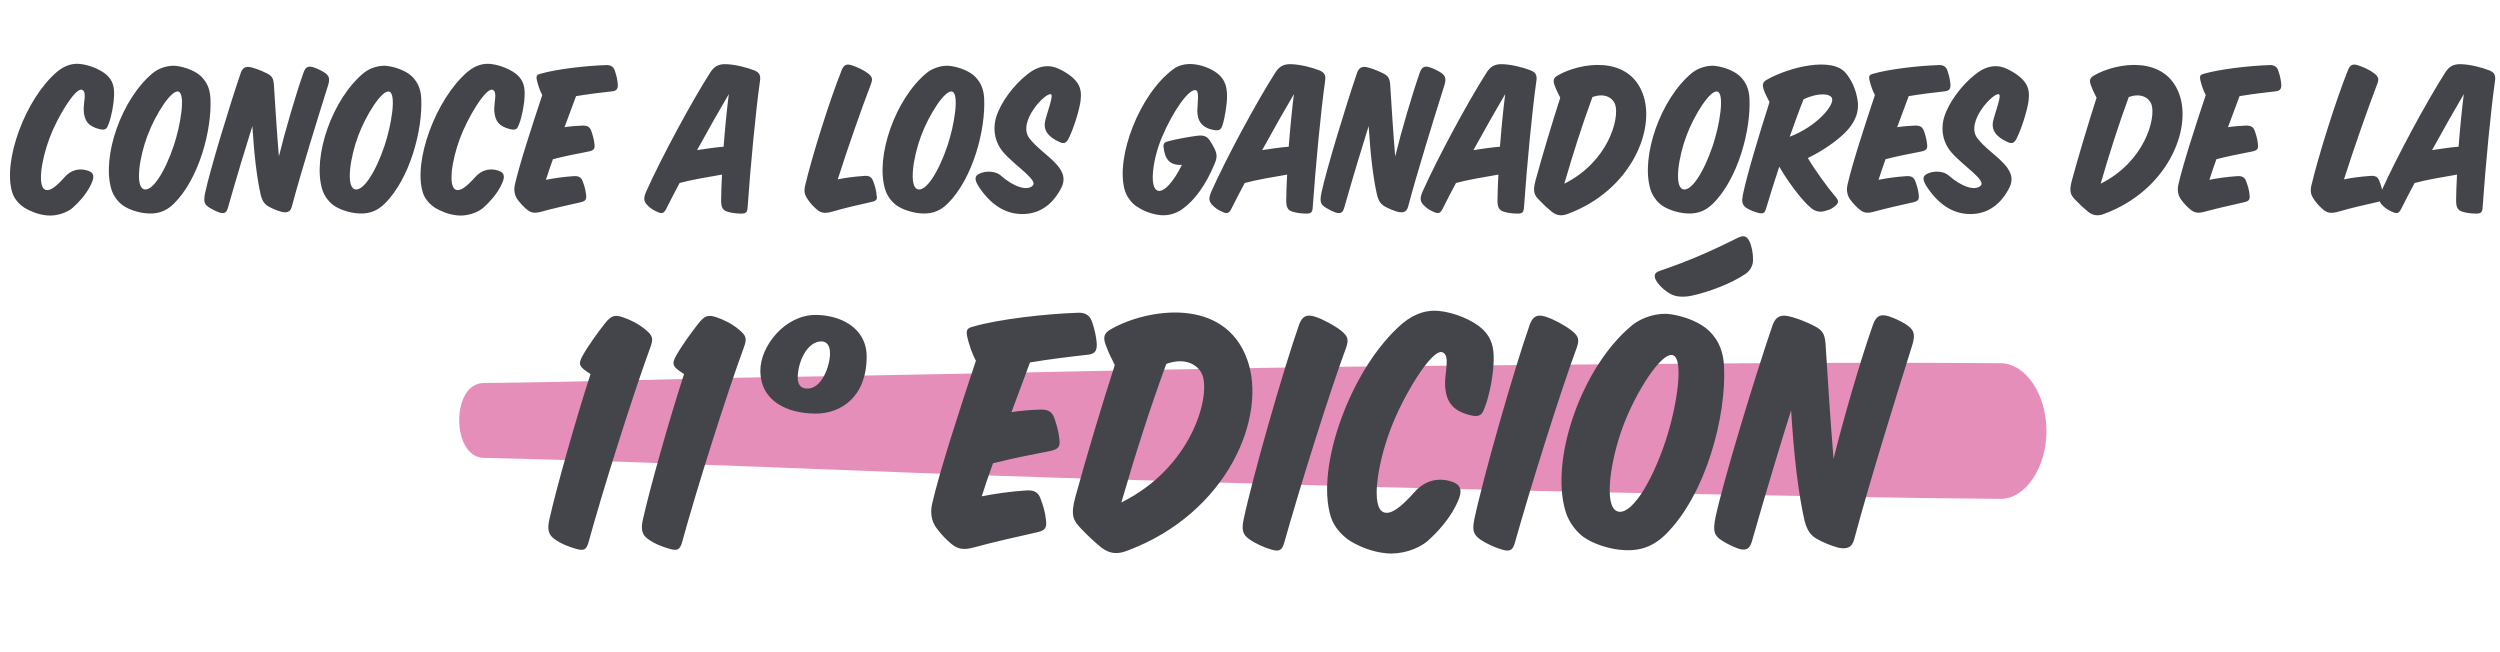 <svg width="441" height="115" viewBox="0 0 441 115" fill="none" xmlns="http://www.w3.org/2000/svg">
<path d="M15.562 30.12C16.802 30.56 16.602 31.48 15.922 32.8C15.162 34.32 13.882 35.72 12.842 36.64C11.722 37.6 9.842 38.16 8.282 38C6.642 37.84 5.322 37.24 4.362 36.68C3.522 36.16 2.522 35.16 2.162 33.96C0.442 28.44 4.442 17.48 10.042 12.68C11.522 11.44 12.922 11.16 14.082 11.28C15.802 11.44 17.842 12.32 18.842 13.24C19.962 14.28 20.162 15.4 20.122 16.8C20.082 18.4 19.642 20.68 19.122 21.96C18.882 22.6 18.682 23.04 17.642 22.8C15.562 22.32 14.842 21.28 14.762 19.4C14.722 18.04 15.362 16.2 14.482 15.84C13.322 15.36 10.082 20.72 8.722 24.4C7.242 28.36 6.602 32.96 8.002 33.48C8.762 33.76 9.802 33.04 11.442 31.2C12.562 29.96 14.042 29.6 15.562 30.12ZM35.521 13.52C36.601 14.6 37.041 15.84 37.121 17.36C37.401 22.8 35.161 31.52 30.641 35.96C29.121 37.44 27.481 37.84 25.521 37.6C24.241 37.44 22.721 36.96 21.681 36.24C20.881 35.68 20.001 34.6 19.641 33.36C17.921 27.64 21.401 17.48 26.961 12.88C28.121 11.92 29.921 11.44 31.201 11.64C32.881 11.88 34.601 12.6 35.521 13.52ZM31.481 16.16C30.241 15.76 27.401 20.2 26.001 23.96C24.601 27.68 23.841 32.76 25.321 33.36C26.761 33.96 29.041 30.48 30.641 25.72C31.881 22.04 32.761 16.56 31.481 16.16ZM49.197 27.6C50.237 23.32 52.197 16.6 53.557 12.76C53.917 11.76 54.437 11.6 55.317 11.88C55.917 12.08 56.597 12.4 57.117 12.72C57.997 13.28 58.277 13.76 57.877 15.04C56.077 20.76 53.117 30.28 51.477 36.44C51.237 37.4 50.597 37.6 49.637 37.36C48.917 37.16 48.037 36.8 47.397 36.44C46.677 36.04 46.277 35.48 45.997 34.4C45.317 31.4 44.837 27.4 44.517 22.24C43.517 25.4 41.797 31.04 40.197 36.68C39.957 37.52 39.557 37.76 38.677 37.48C38.117 37.28 37.397 36.92 36.957 36.64C36.077 36.08 35.837 35.68 36.197 33.96C37.077 29.88 40.517 18.56 42.477 12.84C42.757 12.08 43.157 11.8 43.757 11.8C44.397 11.8 45.957 12.36 47.117 12.96C48.037 13.44 48.237 13.88 48.317 14.96C48.557 18.72 48.837 23.32 49.197 27.6ZM72.708 13.52C73.788 14.6 74.228 15.84 74.308 17.36C74.588 22.8 72.348 31.52 67.828 35.96C66.308 37.44 64.668 37.84 62.708 37.6C61.428 37.44 59.908 36.96 58.868 36.24C58.068 35.68 57.188 34.6 56.828 33.36C55.108 27.64 58.588 17.48 64.148 12.88C65.308 11.92 67.108 11.44 68.388 11.64C70.068 11.88 71.788 12.6 72.708 13.52ZM68.668 16.16C67.428 15.76 64.588 20.2 63.188 23.96C61.788 27.68 61.028 32.76 62.508 33.36C63.948 33.96 66.228 30.48 67.828 25.72C69.068 22.04 69.948 16.56 68.668 16.16ZM87.984 30.12C89.224 30.56 89.024 31.48 88.344 32.8C87.584 34.32 86.304 35.72 85.264 36.64C84.144 37.6 82.264 38.16 80.704 38C79.064 37.84 77.744 37.24 76.784 36.68C75.944 36.16 74.944 35.16 74.584 33.96C72.864 28.44 76.864 17.48 82.464 12.68C83.944 11.44 85.344 11.16 86.504 11.28C88.224 11.44 90.264 12.32 91.264 13.24C92.384 14.28 92.584 15.4 92.544 16.8C92.504 18.4 92.064 20.68 91.544 21.96C91.304 22.6 91.104 23.04 90.064 22.8C87.984 22.32 87.264 21.28 87.184 19.4C87.144 18.04 87.784 16.2 86.904 15.84C85.744 15.36 82.504 20.72 81.144 24.4C79.664 28.36 79.024 32.96 80.424 33.48C81.184 33.76 82.224 33.04 83.864 31.2C84.984 29.96 86.464 29.6 87.984 30.12ZM95.658 16.76C95.218 16 94.858 14.84 94.698 14.12C94.538 13.32 94.738 13.16 95.378 13C98.138 12.2 103.258 11.6 106.938 11.48C107.778 11.44 108.298 11.84 108.498 12.6C108.778 13.44 108.898 14.04 108.978 14.84C109.018 15.72 108.778 16.04 107.898 16.12C106.058 16.32 103.778 16.6 101.618 16.96C101.018 18.6 100.298 20.48 99.578 22.44C100.578 22.28 101.578 22.2 102.658 22.16C103.538 22.12 104.018 22.32 104.298 23.08C104.578 23.88 104.778 24.6 104.858 25.4C104.978 26.28 104.738 26.52 103.858 26.72C101.818 27.12 99.538 27.56 97.538 28.08C97.098 29.32 96.658 30.56 96.298 31.72C97.938 31.4 99.378 31.2 101.098 31.08C101.978 31 102.498 31.2 102.778 31.96C103.098 32.8 103.298 33.52 103.378 34.32C103.498 35.2 103.298 35.48 102.418 35.68C100.138 36.2 97.578 36.76 95.418 37.36C94.218 37.68 93.618 37.52 92.898 36.92C92.378 36.48 91.858 35.96 91.298 35.2C90.858 34.6 90.578 33.72 90.818 32.6C91.618 29.04 93.898 22.04 95.658 16.76ZM127.363 30.8C124.803 31.24 121.923 31.72 119.883 32.28C119.003 33.92 118.202 35.48 117.523 36.84C117.083 37.68 116.763 37.72 116.003 37.4C115.322 37.12 114.642 36.72 114.082 36.08C113.522 35.44 113.522 34.88 114.002 33.76C116.643 27.88 121.883 18.12 125.283 12.8C125.923 11.8 126.643 11.28 128.043 11.32C129.683 11.36 131.843 11.92 133.123 12.44C134.083 12.84 134.203 13.44 134.043 14.44C133.323 19.48 132.403 29.12 131.883 36.52C131.843 37.44 131.603 37.68 130.723 37.68C129.843 37.68 128.803 37.52 128.243 37.32C127.443 37.04 127.203 36.52 127.203 35.32C127.203 34.04 127.283 32.52 127.363 30.8ZM122.963 26.48C124.523 26.24 126.122 26 127.643 25.88C127.883 22.72 128.203 19.44 128.563 16.6C127.003 19.24 124.963 22.84 122.963 26.48ZM153.657 35.64C151.377 36.16 149.017 36.68 146.857 37.32C145.497 37.72 144.777 37.56 144.097 36.96C143.537 36.48 143.057 36 142.497 35.2C141.977 34.44 141.777 33.8 142.017 32.76C143.177 27.8 146.337 17.68 148.497 12.32C148.897 11.36 149.417 11.24 150.257 11.52C151.137 11.8 152.377 12.36 153.137 12.96C153.897 13.56 153.977 13.96 153.617 14.88C151.937 19.28 149.617 25.88 147.777 31.64C149.337 31.32 150.697 31.16 152.337 31.04C153.217 30.96 153.697 31.12 154.017 31.92C154.337 32.72 154.537 33.48 154.617 34.28C154.777 35.16 154.737 35.4 153.657 35.64ZM172.005 13.52C173.085 14.6 173.525 15.84 173.605 17.36C173.885 22.8 171.645 31.52 167.125 35.96C165.605 37.44 163.965 37.84 162.005 37.6C160.725 37.44 159.205 36.96 158.165 36.24C157.365 35.68 156.485 34.6 156.125 33.36C154.405 27.64 157.885 17.48 163.445 12.88C164.605 11.92 166.405 11.44 167.685 11.64C169.365 11.88 171.085 12.6 172.005 13.52ZM167.965 16.16C166.725 15.76 163.885 20.2 162.485 23.96C161.085 27.68 160.325 32.76 161.805 33.36C163.245 33.96 165.525 30.48 167.125 25.72C168.365 22.04 169.245 16.56 167.965 16.16ZM172.681 30.68C173.921 30.04 175.641 30.2 176.481 30.92C178.841 33 181.121 33.68 182.121 32.8C183.281 31.84 179.121 29.32 177.001 26.88C175.521 25.16 174.801 22.52 176.121 19.6C177.241 17 179.721 14 182.121 12.48C183.041 11.92 184.561 11.32 186.241 11.92C187.521 12.4 188.961 13.32 189.721 14.2C190.841 15.44 190.721 16.8 190.601 17.88C190.321 19.72 189.321 22.84 188.481 24.48C188.081 25.24 187.681 25.4 186.961 25.08C184.921 24.2 184.001 22.96 184.361 21.36C184.681 19.92 185.881 16.88 185.401 16.64C184.561 16.16 179.401 21.44 181.561 24.36C183.921 27.48 189.081 29.52 187.201 33.16C185.841 35.8 183.641 37.76 180.361 37.76C177.721 37.76 175.161 36.52 172.921 33.32C171.761 31.68 171.921 31.08 172.681 30.68ZM215.649 22.08C215.409 22.8 215.129 23.08 214.289 22.96C212.049 22.64 211.169 21.32 211.209 19.48C211.249 18.08 211.569 16.12 210.969 15.92C209.769 15.52 206.889 19.64 204.969 24.2C203.329 28.08 202.729 32.96 204.129 33.6C205.289 34.12 207.129 31.88 208.489 29.08C206.449 29.2 205.489 28.2 205.249 25.96C205.169 25.24 205.529 25.04 206.209 24.88C207.569 24.52 209.849 24.12 211.089 23.96C212.249 23.8 212.849 24 213.369 24.72C213.729 25.24 214.049 25.84 214.289 26.32C214.729 27.28 214.689 27.88 214.249 28.92C212.729 32.6 210.689 35.4 208.569 36.88C207.209 37.84 205.689 38.16 204.169 37.88C202.769 37.64 201.529 37.12 200.409 36.36C199.569 35.76 198.689 34.64 198.369 33.4C196.809 27.64 201.009 16.6 206.969 12.2C208.209 11.28 209.729 11.2 210.849 11.36C212.369 11.56 214.169 12.32 215.169 13.32C216.129 14.28 216.409 15.36 216.449 16.8C216.489 18.28 216.049 20.84 215.649 22.08ZM227.05 30.8C224.49 31.24 221.61 31.72 219.57 32.28C218.69 33.92 217.89 35.48 217.21 36.84C216.77 37.68 216.45 37.72 215.69 37.4C215.01 37.12 214.33 36.72 213.77 36.08C213.21 35.44 213.21 34.88 213.69 33.76C216.33 27.88 221.57 18.12 224.97 12.8C225.61 11.8 226.33 11.28 227.73 11.32C229.37 11.36 231.53 11.92 232.81 12.44C233.77 12.84 233.89 13.44 233.73 14.44C233.01 19.48 232.09 29.12 231.57 36.52C231.53 37.44 231.29 37.68 230.41 37.68C229.53 37.68 228.49 37.52 227.93 37.32C227.13 37.04 226.89 36.52 226.89 35.32C226.89 34.04 226.97 32.52 227.05 30.8ZM222.65 26.48C224.21 26.24 225.81 26 227.33 25.88C227.57 22.72 227.89 19.44 228.25 16.6C226.69 19.24 224.65 22.84 222.65 26.48ZM246.111 27.6C247.151 23.32 249.111 16.6 250.471 12.76C250.831 11.76 251.351 11.6 252.231 11.88C252.831 12.08 253.511 12.4 254.031 12.72C254.911 13.28 255.191 13.76 254.791 15.04C252.991 20.76 250.031 30.28 248.391 36.44C248.151 37.4 247.511 37.6 246.551 37.36C245.831 37.16 244.951 36.8 244.311 36.44C243.591 36.04 243.191 35.48 242.911 34.4C242.231 31.4 241.751 27.4 241.431 22.24C240.431 25.4 238.711 31.04 237.111 36.68C236.871 37.52 236.471 37.76 235.591 37.48C235.031 37.28 234.311 36.92 233.871 36.64C232.991 36.08 232.751 35.68 233.111 33.96C233.991 29.88 237.431 18.56 239.391 12.84C239.671 12.08 240.071 11.8 240.671 11.8C241.311 11.8 242.871 12.36 244.031 12.96C244.951 13.44 245.151 13.88 245.231 14.96C245.471 18.72 245.751 23.32 246.111 27.6ZM264.316 30.8C261.756 31.24 258.876 31.72 256.836 32.28C255.956 33.92 255.156 35.48 254.476 36.84C254.036 37.68 253.716 37.72 252.956 37.4C252.276 37.12 251.596 36.72 251.036 36.08C250.476 35.44 250.476 34.88 250.956 33.76C253.596 27.88 258.836 18.12 262.236 12.8C262.876 11.8 263.596 11.28 264.996 11.32C266.636 11.36 268.796 11.92 270.076 12.44C271.036 12.84 271.156 13.44 270.996 14.44C270.276 19.48 269.356 29.12 268.836 36.52C268.796 37.44 268.556 37.68 267.676 37.68C266.796 37.68 265.756 37.52 265.196 37.32C264.396 37.04 264.156 36.52 264.156 35.32C264.156 34.04 264.236 32.52 264.316 30.8ZM259.916 26.48C261.476 26.24 263.076 26 264.596 25.88C264.836 22.72 265.156 19.44 265.516 16.6C263.956 19.24 261.916 22.84 259.916 26.48ZM275.227 17.24C274.947 16.68 274.547 15.92 274.307 15.24C273.907 14.28 273.947 13.76 274.827 13.28C278.747 11.04 287.307 9.64 289.827 16.64C292.067 22.84 287.747 33.56 276.587 37.72C275.547 38.12 274.707 38.08 273.787 37.4C272.907 36.68 272.307 36.12 271.507 35.28C270.707 34.44 270.307 33.92 270.867 31.84C271.987 27.72 273.707 21.96 275.227 17.24ZM275.947 32.4C283.667 28.56 285.747 20.88 284.907 18.4C284.467 17.2 282.987 16.36 280.907 17.12C279.147 21.88 277.467 27.16 275.947 32.4ZM307.005 13.52C308.085 14.6 308.525 15.84 308.605 17.36C308.885 22.8 306.645 31.52 302.125 35.96C300.605 37.44 298.965 37.84 297.005 37.6C295.725 37.44 294.205 36.96 293.165 36.24C292.365 35.68 291.485 34.6 291.125 33.36C289.405 27.64 292.885 17.48 298.445 12.88C299.605 11.92 301.405 11.44 302.685 11.64C304.365 11.88 306.085 12.6 307.005 13.52ZM302.965 16.16C301.725 15.76 298.885 20.2 297.485 23.96C296.085 27.68 295.325 32.76 296.805 33.36C298.245 33.96 300.525 30.48 302.125 25.72C303.365 22.04 304.245 16.56 302.965 16.16ZM313.865 29.4C313.025 31.92 312.225 34.44 311.545 36.76C311.305 37.6 311.025 37.76 310.185 37.56C309.345 37.32 308.585 37.04 308.025 36.64C307.305 36.12 307.225 35.56 307.425 34.44C308.185 30.76 310.305 23.76 312.145 18C311.825 17.4 311.425 16.64 311.185 16C310.825 15 310.865 14.52 311.705 14.04C315.625 11.84 323.145 9.96 325.585 12.88C326.585 14.08 327.425 15.76 327.705 17.88C327.985 20.12 326.945 21.96 325.385 23.48C323.785 25.04 321.505 26.6 318.905 27.88C320.185 30.04 322.305 32.96 323.825 34.76C324.465 35.48 324.265 35.88 323.705 36.36C323.025 36.92 322.665 37 321.985 37.2C321.225 37.44 320.265 37.48 319.185 36.44C317.665 35.08 315.385 32.04 313.865 29.4ZM318.145 17.52C317.385 19.4 316.585 21.68 315.705 24.12C320.425 22.32 323.505 18.68 323.185 17.4C322.985 16.48 320.705 16.28 318.145 17.52ZM330.736 16.76C330.296 16 329.936 14.84 329.776 14.12C329.616 13.32 329.816 13.16 330.456 13C333.216 12.2 338.336 11.6 342.016 11.48C342.856 11.44 343.376 11.84 343.576 12.6C343.856 13.44 343.976 14.04 344.056 14.84C344.096 15.72 343.856 16.04 342.976 16.12C341.136 16.32 338.856 16.6 336.696 16.96C336.096 18.6 335.376 20.48 334.656 22.44C335.656 22.28 336.656 22.2 337.736 22.16C338.616 22.12 339.096 22.32 339.376 23.08C339.656 23.88 339.856 24.6 339.936 25.4C340.056 26.28 339.816 26.52 338.936 26.72C336.896 27.12 334.616 27.56 332.616 28.08C332.176 29.32 331.736 30.56 331.376 31.72C333.016 31.4 334.456 31.2 336.176 31.08C337.056 31 337.576 31.2 337.856 31.96C338.176 32.8 338.376 33.52 338.456 34.32C338.576 35.2 338.376 35.48 337.496 35.68C335.216 36.2 332.656 36.76 330.496 37.36C329.296 37.68 328.696 37.52 327.976 36.92C327.456 36.48 326.936 35.96 326.376 35.2C325.936 34.6 325.656 33.72 325.896 32.6C326.696 29.04 328.976 22.04 330.736 16.76ZM339.907 30.68C341.147 30.04 342.868 30.2 343.708 30.92C346.068 33 348.348 33.68 349.348 32.8C350.508 31.84 346.348 29.32 344.228 26.88C342.748 25.16 342.028 22.52 343.348 19.6C344.468 17 346.948 14 349.348 12.48C350.268 11.92 351.788 11.32 353.468 11.92C354.748 12.4 356.188 13.32 356.948 14.2C358.068 15.44 357.948 16.8 357.828 17.88C357.548 19.72 356.548 22.84 355.708 24.48C355.308 25.24 354.908 25.4 354.188 25.08C352.148 24.2 351.228 22.96 351.588 21.36C351.908 19.92 353.108 16.88 352.628 16.64C351.788 16.16 346.628 21.44 348.788 24.36C351.148 27.48 356.308 29.52 354.428 33.16C353.068 35.8 350.868 37.76 347.588 37.76C344.948 37.76 342.388 36.52 340.147 33.32C338.987 31.68 339.147 31.08 339.907 30.68ZM369.836 17.24C369.556 16.68 369.156 15.92 368.916 15.24C368.516 14.28 368.556 13.76 369.436 13.28C373.356 11.04 381.916 9.64 384.436 16.64C386.676 22.84 382.356 33.56 371.196 37.72C370.156 38.12 369.316 38.08 368.396 37.4C367.516 36.68 366.916 36.12 366.116 35.28C365.316 34.44 364.916 33.92 365.476 31.84C366.596 27.72 368.316 21.96 369.836 17.24ZM370.556 32.4C378.276 28.56 380.356 20.88 379.516 18.4C379.076 17.2 377.596 16.36 375.516 17.12C373.756 21.88 372.076 27.16 370.556 32.4ZM389.096 16.76C388.656 16 388.296 14.84 388.136 14.12C387.976 13.32 388.176 13.16 388.816 13C391.576 12.2 396.696 11.6 400.376 11.48C401.216 11.44 401.736 11.84 401.936 12.6C402.216 13.44 402.336 14.04 402.416 14.84C402.456 15.72 402.216 16.04 401.336 16.12C399.496 16.32 397.216 16.6 395.056 16.96C394.456 18.6 393.736 20.48 393.016 22.44C394.016 22.28 395.016 22.2 396.096 22.16C396.976 22.12 397.456 22.32 397.736 23.08C398.016 23.88 398.216 24.6 398.296 25.4C398.416 26.28 398.176 26.52 397.296 26.72C395.256 27.12 392.976 27.56 390.976 28.08C390.536 29.32 390.096 30.56 389.736 31.72C391.376 31.4 392.816 31.2 394.536 31.08C395.416 31 395.936 31.2 396.216 31.96C396.536 32.8 396.736 33.52 396.816 34.32C396.936 35.2 396.736 35.48 395.856 35.68C393.576 36.2 391.016 36.76 388.856 37.36C387.656 37.68 387.056 37.52 386.336 36.92C385.816 36.48 385.296 35.96 384.736 35.2C384.296 34.6 384.016 33.72 384.256 32.6C385.056 29.04 387.336 22.04 389.096 16.76ZM419.36 35.64C417.08 36.16 414.72 36.68 412.56 37.32C411.2 37.72 410.48 37.56 409.8 36.96C409.24 36.48 408.76 36 408.2 35.2C407.68 34.44 407.48 33.8 407.72 32.76C408.88 27.8 412.04 17.68 414.2 12.32C414.6 11.36 415.12 11.24 415.96 11.52C416.84 11.8 418.08 12.36 418.84 12.96C419.6 13.56 419.68 13.96 419.32 14.88C417.64 19.28 415.32 25.88 413.48 31.64C415.04 31.32 416.4 31.16 418.04 31.04C418.92 30.96 419.4 31.12 419.72 31.92C420.04 32.72 420.24 33.48 420.32 34.28C420.48 35.16 420.44 35.4 419.36 35.64ZM433.417 30.8C430.857 31.24 427.977 31.72 425.937 32.28C425.057 33.92 424.257 35.48 423.577 36.84C423.137 37.68 422.817 37.72 422.057 37.4C421.377 37.12 420.697 36.72 420.137 36.08C419.577 35.44 419.577 34.88 420.057 33.76C422.697 27.88 427.937 18.12 431.337 12.8C431.977 11.8 432.697 11.28 434.097 11.32C435.737 11.36 437.897 11.92 439.177 12.44C440.137 12.84 440.257 13.44 440.097 14.44C439.377 19.48 438.457 29.12 437.937 36.52C437.897 37.44 437.657 37.68 436.777 37.68C435.897 37.68 434.857 37.52 434.297 37.32C433.497 37.04 433.257 36.52 433.257 35.32C433.257 34.04 433.337 32.52 433.417 30.8ZM429.017 26.48C430.577 26.24 432.177 26 433.697 25.88C433.937 22.72 434.257 19.44 434.617 16.6C433.057 19.24 431.017 22.84 429.017 26.48Z" fill="#43454A"/>
<path d="M85.316 80.763C118.981 81.543 152.623 83.229 186.283 84.263C224.407 85.432 262.537 86.542 300.667 87.178C318.079 87.466 335.496 87.881 352.907 88C357.28 88.034 361 82.475 361 76.034C361 69.518 357.298 64.103 352.907 64.069C319.254 63.831 285.594 64.264 251.94 64.535C213.81 64.84 175.686 65.916 137.556 66.501C120.139 66.772 102.733 67.399 85.316 67.56C79.561 67.611 79.561 80.627 85.316 80.763Z" fill="#E58EB9"/>
<path d="M114.728 61.248C111.72 69.44 106.344 86.4 103.848 95.552C103.464 96.96 103.016 97.216 101.672 96.832C100.328 96.448 98.984 95.936 97.832 95.104C96.744 94.336 96.488 93.376 96.936 91.52C98.088 86.336 101.48 74.24 104.168 65.984C102.312 64.768 101.8 64.384 102.824 62.656C103.912 60.736 105.576 58.496 106.728 57.024C107.816 55.68 108.392 55.488 109.8 55.936C111.144 56.384 112.616 57.088 113.896 58.176C115.112 59.2 115.304 59.712 114.728 61.248ZM131.228 61.248C128.22 69.44 122.844 86.4 120.348 95.552C119.964 96.96 119.516 97.216 118.172 96.832C116.828 96.448 115.484 95.936 114.332 95.104C113.244 94.336 112.988 93.376 113.436 91.52C114.588 86.336 117.98 74.24 120.668 65.984C118.812 64.768 118.3 64.384 119.324 62.656C120.412 60.736 122.076 58.496 123.228 57.024C124.316 55.68 124.892 55.488 126.3 55.936C127.644 56.384 129.116 57.088 130.396 58.176C131.612 59.2 131.804 59.712 131.228 61.248ZM134.126 65.344C134.126 61.056 138.478 55.552 143.854 55.552C148.014 55.552 152.878 57.664 152.878 62.912C152.878 70.016 148.334 72.96 143.918 72.96C138.99 72.96 134.126 70.848 134.126 65.344ZM146.414 62.336C146.414 60.928 145.838 60.224 144.878 60.224C142.382 60.224 140.718 63.872 140.718 66.624C140.718 67.968 141.358 68.544 142.446 68.544C145.006 68.544 146.414 64.512 146.414 62.336ZM172.153 63.616C171.449 62.4 170.873 60.544 170.617 59.392C170.361 58.112 170.681 57.856 171.705 57.6C176.121 56.32 184.313 55.36 190.201 55.168C191.545 55.104 192.377 55.744 192.697 56.96C193.145 58.304 193.337 59.264 193.465 60.544C193.529 61.952 193.145 62.464 191.737 62.592C188.793 62.912 185.145 63.36 181.689 63.936C180.729 66.56 179.577 69.568 178.425 72.704C180.025 72.448 181.625 72.32 183.353 72.256C184.761 72.192 185.529 72.512 185.977 73.728C186.425 75.008 186.745 76.16 186.873 77.44C187.065 78.848 186.681 79.232 185.273 79.552C182.009 80.192 178.361 80.896 175.161 81.728C174.457 83.712 173.753 85.696 173.177 87.552C175.801 87.04 178.105 86.72 180.857 86.528C182.265 86.4 183.097 86.72 183.545 87.936C184.057 89.28 184.377 90.432 184.505 91.712C184.697 93.12 184.377 93.568 182.969 93.888C179.321 94.72 175.225 95.616 171.769 96.576C169.849 97.088 168.889 96.832 167.737 95.872C166.905 95.168 166.073 94.336 165.177 93.12C164.473 92.16 164.025 90.752 164.409 88.96C165.689 83.264 169.337 72.064 172.153 63.616ZM196.65 64.384C196.202 63.488 195.562 62.272 195.178 61.184C194.538 59.648 194.602 58.816 196.01 58.048C202.282 54.464 215.978 52.224 220.01 63.424C223.594 73.344 216.682 90.496 198.826 97.152C197.162 97.792 195.818 97.728 194.346 96.64C192.938 95.488 191.978 94.592 190.698 93.248C189.418 91.904 188.778 91.072 189.674 87.744C191.466 81.152 194.218 71.936 196.65 64.384ZM197.802 88.64C210.154 82.496 213.482 70.208 212.138 66.24C211.434 64.32 209.066 62.976 205.738 64.192C202.922 71.808 200.234 80.256 197.802 88.64ZM236.539 58.304C237.819 59.328 237.947 59.904 237.435 61.376C234.491 69.312 229.179 86.336 226.555 95.68C226.171 97.088 225.659 97.344 224.315 96.96C222.971 96.576 221.434 95.872 220.346 95.104C219.194 94.272 219.002 93.44 219.386 91.584C220.922 84.288 226.363 65.216 229.179 57.216C229.755 55.68 230.587 55.424 231.995 55.872C233.403 56.32 235.387 57.408 236.539 58.304ZM256.187 84.992C258.171 85.696 257.851 87.168 256.763 89.28C255.547 91.712 253.499 93.952 251.835 95.424C250.043 96.96 247.035 97.856 244.539 97.6C241.915 97.344 239.803 96.384 238.267 95.488C236.923 94.656 235.323 93.056 234.747 91.136C231.995 82.304 238.395 64.768 247.355 57.088C249.723 55.104 251.963 54.656 253.819 54.848C256.571 55.104 259.835 56.512 261.435 57.984C263.227 59.648 263.547 61.44 263.483 63.68C263.419 66.24 262.715 69.888 261.883 71.936C261.499 72.96 261.179 73.664 259.515 73.28C256.187 72.512 255.035 70.848 254.907 67.84C254.843 65.664 255.867 62.72 254.459 62.144C252.603 61.376 247.419 69.952 245.243 75.84C242.875 82.176 241.851 89.536 244.091 90.368C245.307 90.816 246.971 89.664 249.595 86.72C251.387 84.736 253.755 84.16 256.187 84.992ZM277.226 58.304C278.506 59.328 278.634 59.904 278.122 61.376C275.178 69.312 269.866 86.336 267.242 95.68C266.858 97.088 266.346 97.344 265.002 96.96C263.658 96.576 262.122 95.872 261.034 95.104C259.882 94.272 259.69 93.44 260.074 91.584C261.61 84.288 267.05 65.216 269.866 57.216C270.442 55.68 271.274 55.424 272.682 55.872C274.09 56.32 276.074 57.408 277.226 58.304ZM301.559 58.432C303.287 60.16 303.991 62.144 304.119 64.576C304.567 73.28 300.983 87.232 293.751 94.336C291.319 96.704 288.695 97.344 285.559 96.96C283.51 96.704 281.079 95.936 279.415 94.784C278.135 93.888 276.727 92.16 276.151 90.176C273.398 81.024 278.967 64.768 287.863 57.408C289.719 55.872 292.599 55.104 294.647 55.424C297.335 55.808 300.087 56.96 301.559 58.432ZM295.095 62.656C293.111 62.016 288.567 69.12 286.327 75.136C284.087 81.088 282.871 89.216 285.239 90.176C287.543 91.136 291.191 85.568 293.751 77.952C295.735 72.064 297.143 63.296 295.095 62.656ZM298.423 52.16C296.887 52.48 295.543 52.352 294.647 51.84C293.175 51.008 291.895 49.536 291.895 48.768C291.895 48.256 292.087 48 293.047 47.68C297.655 46.144 302.007 44.224 306.487 41.984C307.639 41.408 308.151 41.664 308.599 42.56C308.983 43.328 309.239 44.608 309.239 45.76C309.239 46.656 308.919 47.616 307.895 48.32C305.463 49.984 301.431 51.52 298.423 52.16ZM323.44 80.96C325.104 74.112 328.24 63.36 330.416 57.216C330.992 55.616 331.824 55.36 333.232 55.808C334.192 56.128 335.28 56.64 336.112 57.152C337.52 58.048 337.968 58.816 337.328 60.864C334.448 70.016 329.712 85.248 327.088 95.104C326.704 96.64 325.68 96.96 324.144 96.576C322.992 96.256 321.583 95.68 320.56 95.104C319.408 94.464 318.768 93.568 318.32 91.84C317.232 87.04 316.464 80.64 315.952 72.384C314.352 77.44 311.6 86.464 309.04 95.488C308.656 96.832 308.016 97.216 306.608 96.768C305.712 96.448 304.559 95.872 303.855 95.424C302.447 94.528 302.063 93.888 302.639 91.136C304.047 84.608 309.552 66.496 312.688 57.344C313.135 56.128 313.776 55.68 314.736 55.68C315.76 55.68 318.256 56.576 320.112 57.536C321.583 58.304 321.904 59.008 322.032 60.736C322.416 66.752 322.864 74.112 323.44 80.96Z" fill="#43454A"/>
</svg>
